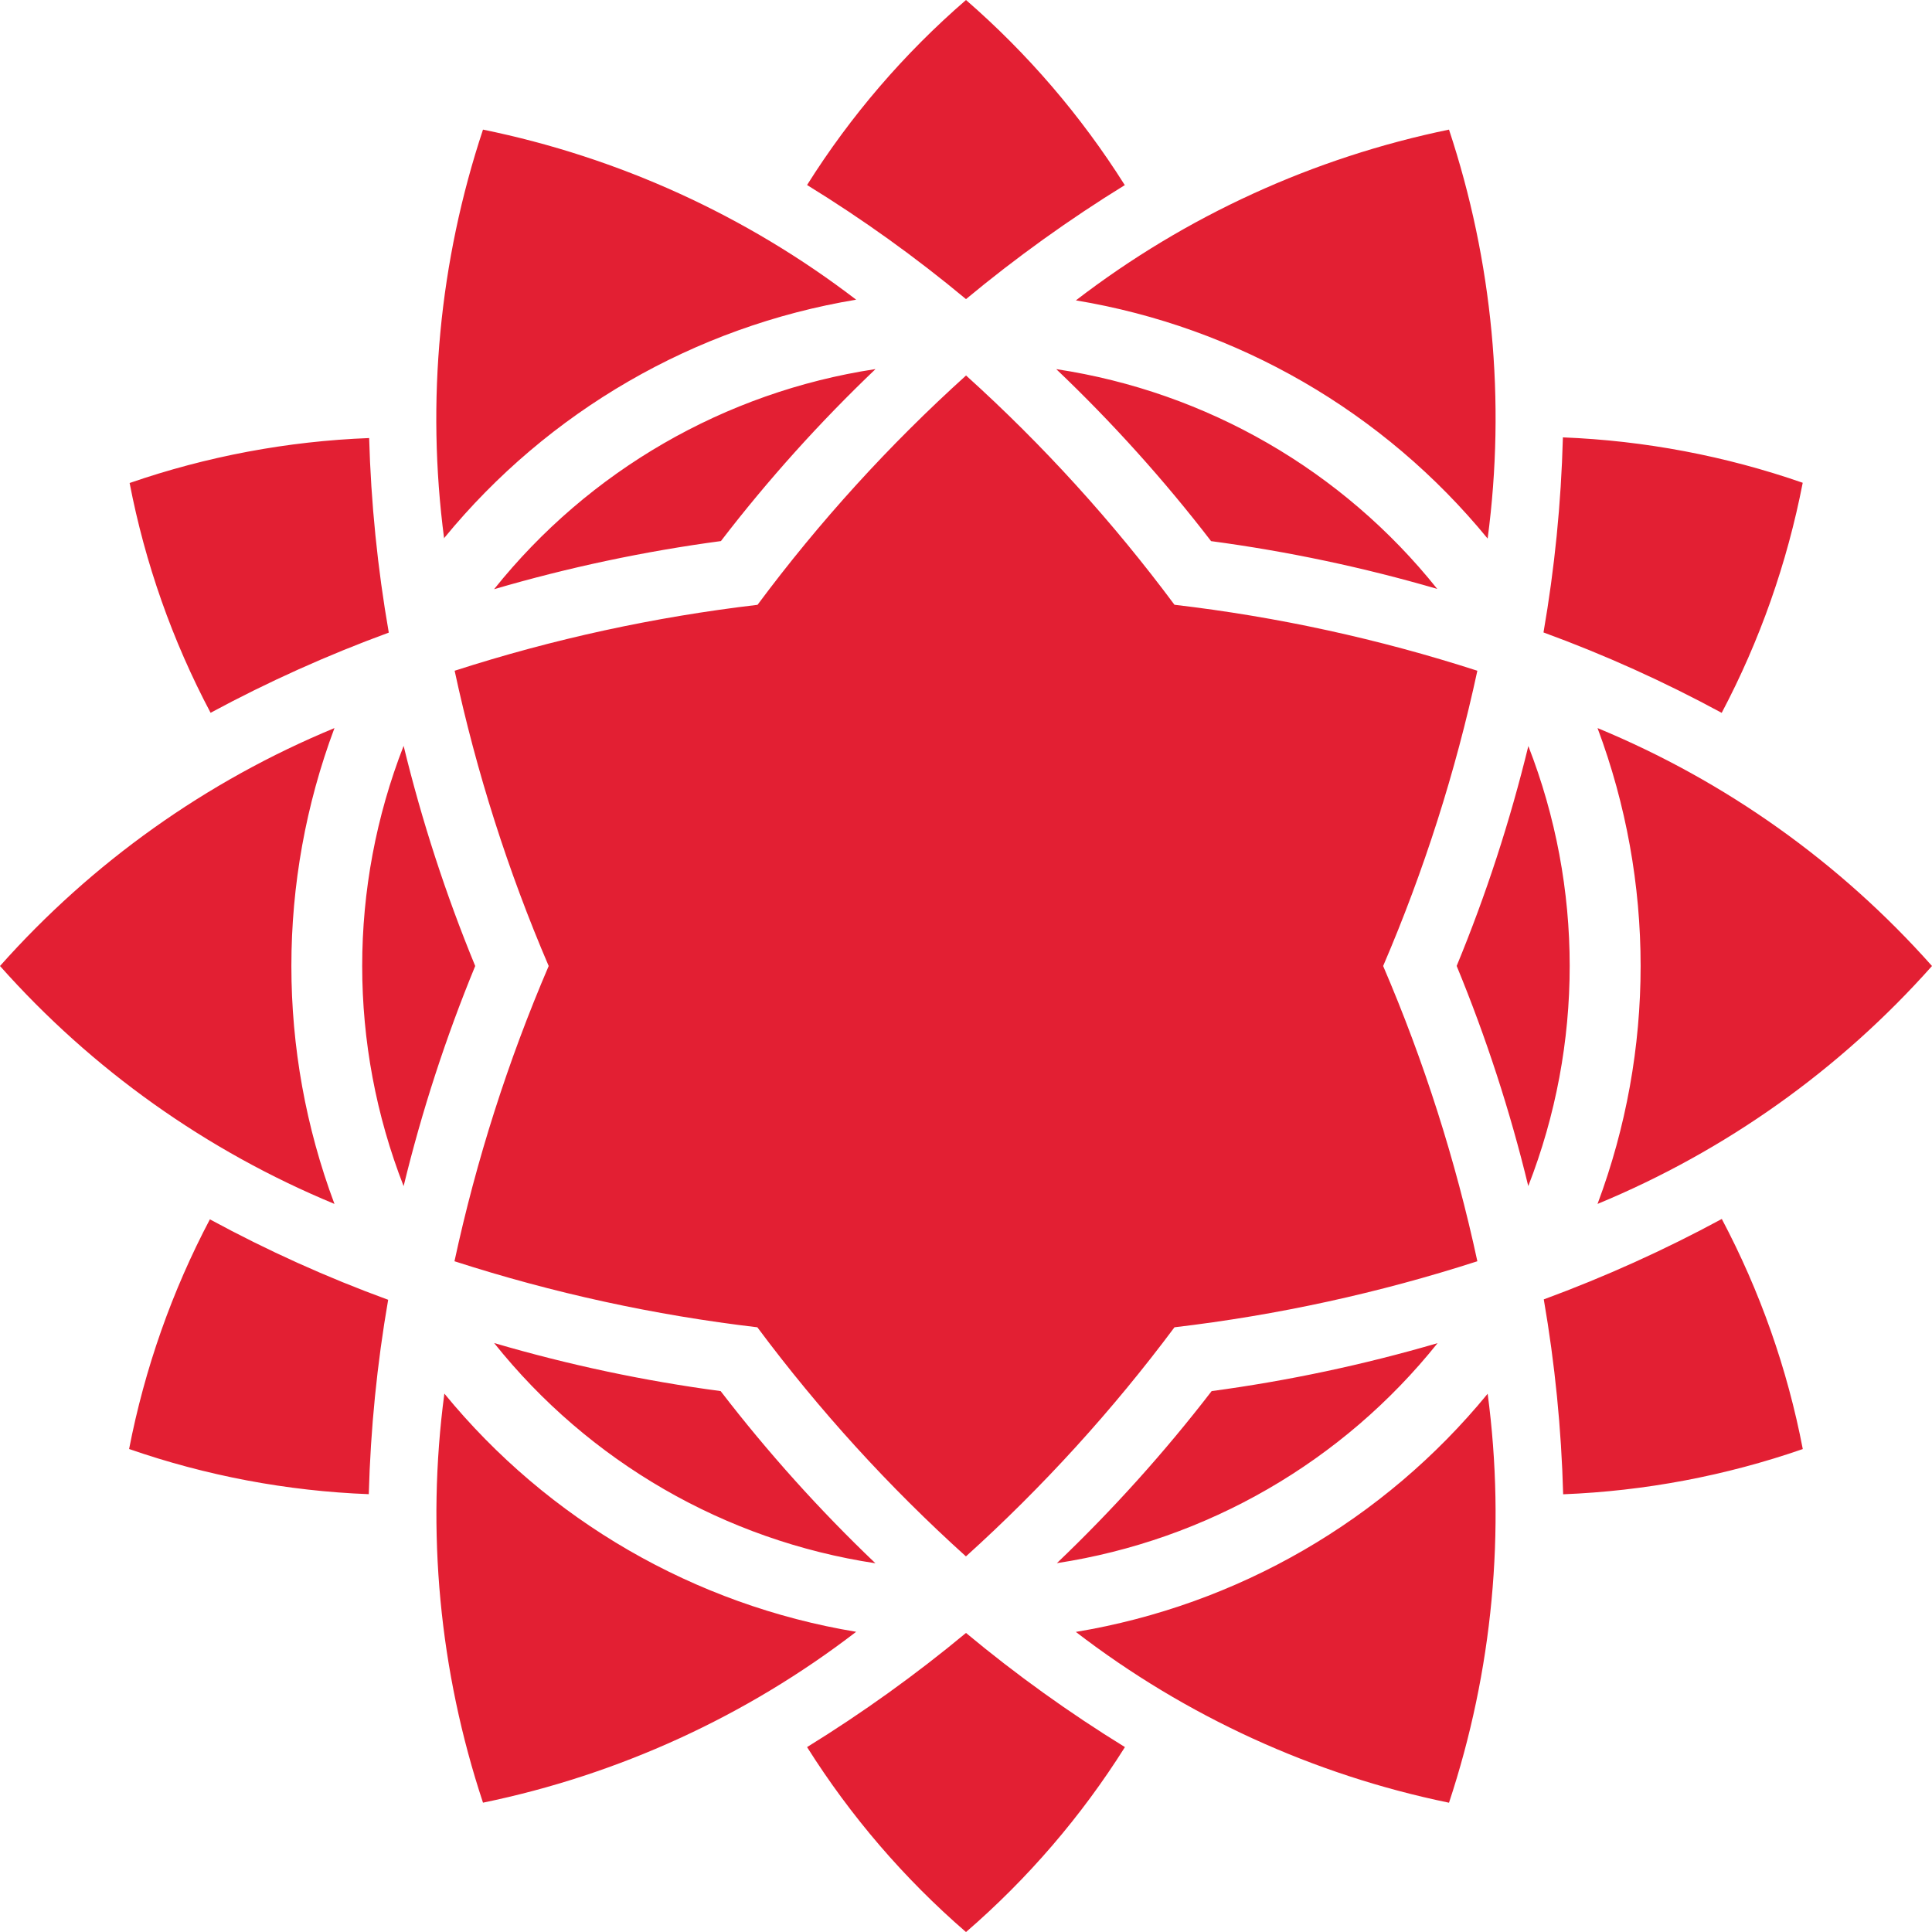 <svg width="34" height="34" viewBox="0 0 34 34" fill="none" xmlns="http://www.w3.org/2000/svg">
<g clip-path="url(#clip0_668_374)">
<path d="M17 28.737C16.116 29.471 15.181 30.142 14.203 30.746C14.97 31.963 15.912 33.06 17 34.001C18.088 33.061 19.031 31.963 19.797 30.746C18.818 30.143 17.883 29.472 17 28.737ZM26.18 24.525C26.501 26.945 26.268 29.407 25.5 31.725C23.112 31.233 20.866 30.205 18.933 28.719C21.777 28.247 24.352 26.758 26.18 24.528V24.525ZM7.82 24.525C9.647 26.756 12.223 28.246 15.067 28.717C13.134 30.203 10.888 31.232 8.5 31.724C7.732 29.407 7.499 26.945 7.82 24.525ZM25.299 23.637C23.631 25.723 21.239 27.105 18.599 27.509C19.583 26.57 20.494 25.558 21.323 24.481C22.669 24.3 24 24.017 25.303 23.636L25.299 23.637ZM8.702 23.637C10.005 24.019 11.336 24.302 12.682 24.481C13.511 25.559 14.422 26.573 15.406 27.511C12.761 27.111 10.364 25.726 8.695 23.634L8.702 23.637ZM13.331 10.644C14.419 9.181 15.648 7.83 17.001 6.608C18.354 7.829 19.582 9.181 20.669 10.643C22.479 10.854 24.265 11.244 25.999 11.804C25.615 13.585 25.06 15.325 24.341 17C25.06 18.674 25.615 20.414 25.999 22.196C24.264 22.756 22.479 23.145 20.669 23.358C19.58 24.818 18.351 26.169 16.999 27.39C15.646 26.17 14.416 24.819 13.328 23.358C11.518 23.145 9.733 22.756 7.998 22.196C8.382 20.415 8.938 18.674 9.656 17C8.938 15.326 8.384 13.585 8.001 11.804C9.736 11.244 11.521 10.857 13.331 10.644ZM3.698 21.45C3.026 22.723 2.546 24.087 2.272 25.5C3.631 25.972 5.053 26.24 6.49 26.295C6.521 25.148 6.635 24.005 6.831 22.874C5.752 22.48 4.704 22.007 3.695 21.459L3.698 21.45ZM30.304 21.45C29.294 21.997 28.246 22.47 27.168 22.867C27.364 24.001 27.478 25.147 27.509 26.297C28.946 26.24 30.367 25.972 31.726 25.501C31.455 24.088 30.974 22.724 30.301 21.452L30.304 21.45ZM28.114 12.813C30.368 13.745 32.38 15.177 34 17C32.38 18.823 30.368 20.255 28.114 21.187C29.125 18.487 29.125 15.513 28.114 12.813ZM5.886 12.813C4.875 15.513 4.875 18.487 5.886 21.187C3.632 20.254 1.62 18.823 0 17C1.62 15.177 3.632 13.745 5.886 12.813ZM26.895 13.126C27.867 15.617 27.867 18.382 26.895 20.873C26.575 19.551 26.153 18.256 25.635 16.999C26.154 15.742 26.575 14.448 26.897 13.127L26.895 13.126ZM7.103 13.126C7.424 14.447 7.845 15.742 8.363 17C7.845 18.258 7.424 19.553 7.103 20.874C6.131 18.383 6.131 15.617 7.103 13.126ZM6.496 7.709C5.06 7.764 3.639 8.031 2.281 8.5C2.553 9.911 3.033 11.274 3.706 12.544C4.716 11.999 5.764 11.528 6.842 11.133C6.644 9.998 6.528 8.849 6.496 7.697V7.709ZM27.504 7.709C27.473 8.856 27.359 9.999 27.163 11.13C28.242 11.524 29.29 11.998 30.299 12.545C30.971 11.273 31.451 9.908 31.725 8.496C30.365 8.023 28.942 7.754 27.503 7.697L27.504 7.709ZM18.594 6.497C21.234 6.897 23.627 8.278 25.293 10.364C23.99 9.984 22.659 9.703 21.313 9.523C20.485 8.446 19.574 7.435 18.589 6.497H18.594ZM15.406 6.497C14.424 7.434 13.514 8.445 12.687 9.522C11.337 9.703 10.002 9.986 8.695 10.369C10.363 8.283 12.755 6.901 15.395 6.497H15.406ZM18.934 5.286C20.867 3.8 23.112 2.773 25.5 2.281C26.268 4.597 26.501 7.058 26.18 9.478C24.353 7.247 21.777 5.757 18.933 5.286H18.934ZM7.816 9.478C7.498 7.058 7.731 4.597 8.5 2.281C10.887 2.769 13.133 3.792 15.067 5.274C12.223 5.746 9.648 7.235 7.82 9.465L7.816 9.478ZM19.79 3.251C19.024 2.037 18.084 0.942 17 0C15.912 0.941 14.969 2.038 14.203 3.256C15.182 3.858 16.117 4.529 17 5.264C17.884 4.53 18.819 3.859 19.797 3.256L19.79 3.251Z" fill="#E31F33"/>
</g>
<defs>
<clipPath id="clip0_668_374">
<rect width="34" height="34" fill="white"/>
</clipPath>
</defs>
</svg>
